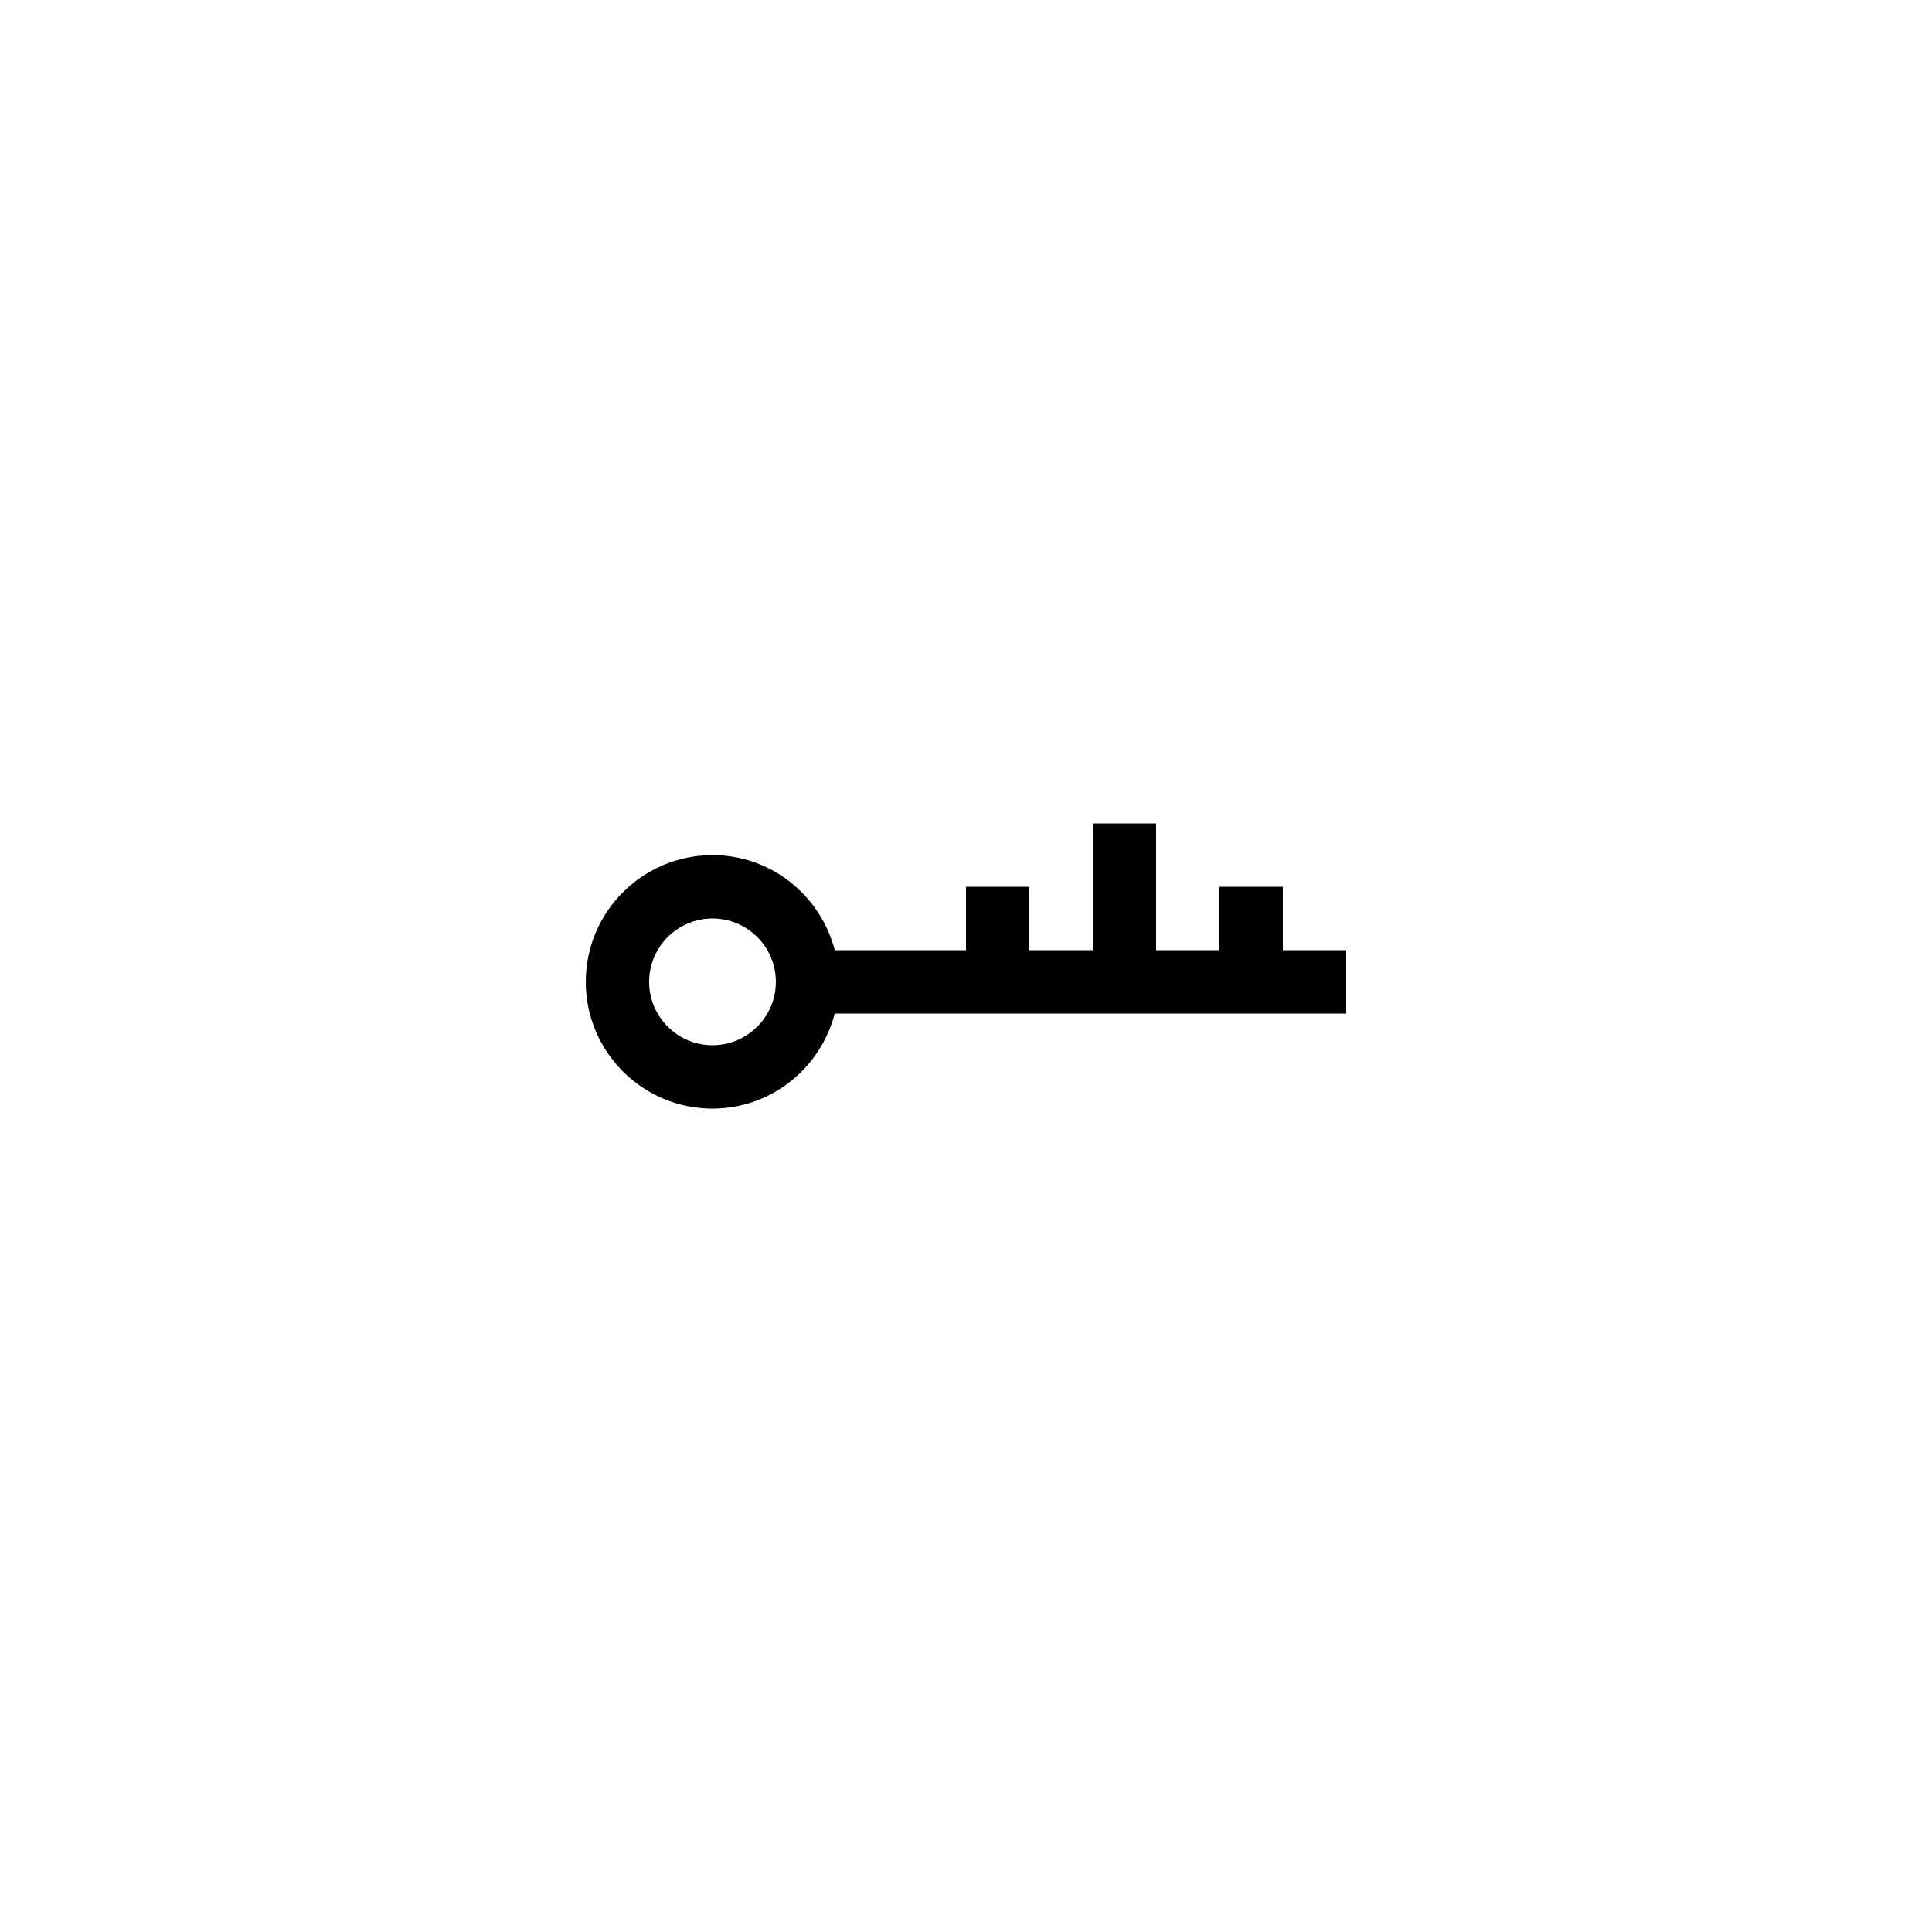 <?xml version="1.0" encoding="UTF-8"?>
<!-- Uploaded to: SVG Find, www.svgfind.com, Generator: SVG Find Mixer Tools -->
<svg fill="#000000" width="800px" height="800px" version="1.1" viewBox="144 144 512 512" xmlns="http://www.w3.org/2000/svg">
 <path d="m332.82 437.79c15.605 0 28.641-10.746 32.395-25.191h135.54v-16.793h-16.793v-16.793h-16.793v16.793h-16.793v-33.586h-16.793v33.586h-16.793v-16.793h-16.793v16.793h-34.781c-3.754-14.445-16.789-25.191-32.395-25.191-18.523 0-33.586 15.066-33.586 33.586-0.004 18.52 15.059 33.59 33.582 33.59zm0-50.383c9.258 0 16.793 7.531 16.793 16.793 0 9.262-7.535 16.793-16.793 16.793-9.258 0-16.793-7.531-16.793-16.793 0-9.262 7.535-16.793 16.793-16.793z"/>
</svg>